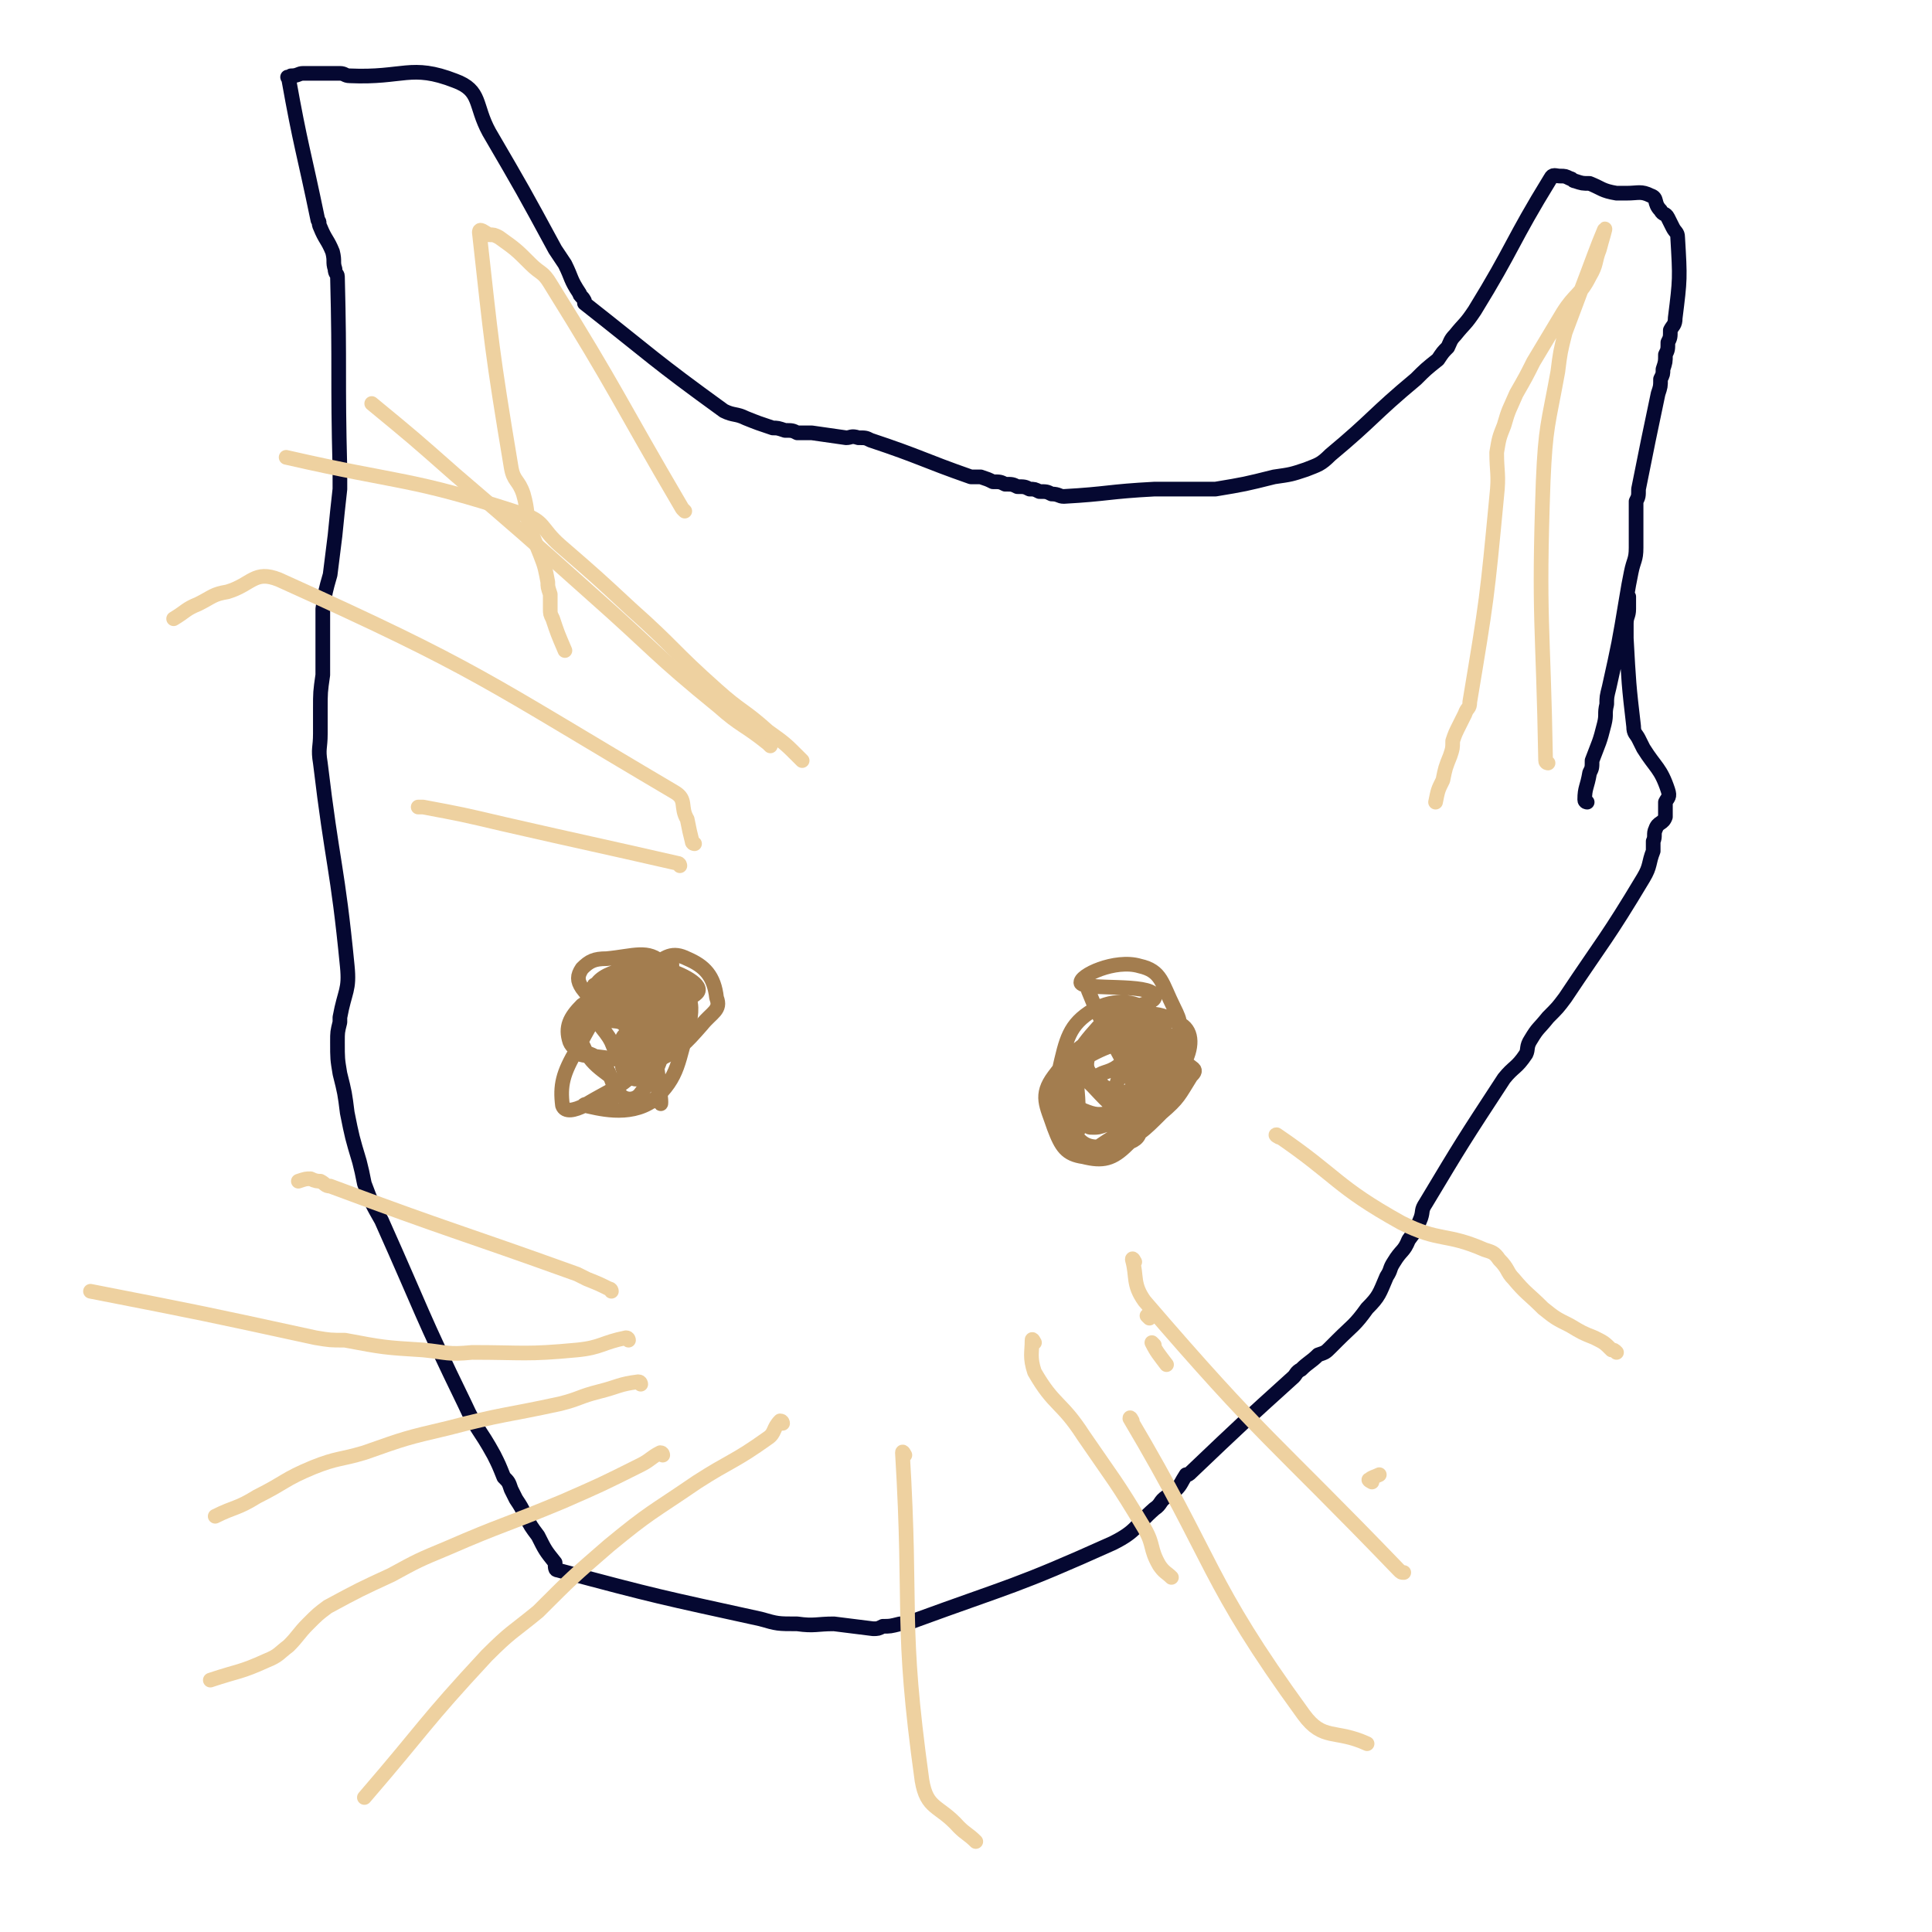 <svg viewBox='0 0 790 790' version='1.1' xmlns='http://www.w3.org/2000/svg' xmlns:xlink='http://www.w3.org/1999/xlink'><g fill='none' stroke='#050831' stroke-width='6' stroke-linecap='round' stroke-linejoin='round'><path d='M649,328c0,0 -1,0 -1,-1 0,-5 1,-5 2,-11 1,-2 1,-2 1,-5 3,-8 3,-7 5,-15 1,-4 0,-4 1,-8 0,-3 0,-3 1,-7 4,-18 4,-18 7,-36 1,-6 1,-6 2,-11 1,-5 2,-5 2,-10 0,-7 0,-7 0,-14 0,-2 0,-2 0,-5 1,-2 1,-2 1,-5 4,-20 4,-20 8,-39 1,-3 1,-3 1,-6 1,-2 1,-2 1,-4 1,-3 1,-3 1,-6 1,-2 1,-2 1,-5 1,-2 1,-2 1,-5 1,-2 2,-2 2,-5 2,-16 2,-16 1,-33 0,-2 -1,-2 -2,-4 -1,-2 -1,-2 -2,-4 -1,-2 -2,-1 -3,-3 -3,-3 -1,-5 -4,-6 -4,-2 -5,-1 -10,-1 -2,0 -2,0 -4,0 -6,-1 -6,-2 -11,-4 -3,0 -3,0 -6,-1 -1,0 -1,-1 -2,-1 -2,-1 -2,-1 -4,-1 -2,0 -3,-1 -4,1 -16,26 -15,28 -31,54 -4,6 -4,5 -8,10 -2,2 -2,3 -3,5 -2,2 -2,2 -4,5 -5,4 -5,4 -9,8 -18,15 -17,16 -35,31 -4,4 -5,4 -10,6 -6,2 -6,2 -13,3 -12,3 -12,3 -24,5 -5,0 -5,0 -10,0 -2,0 -2,0 -5,0 -3,0 -3,0 -6,0 -2,0 -2,0 -4,0 -19,1 -19,2 -37,3 -2,0 -2,-1 -5,-1 -2,-1 -2,-1 -5,-1 -2,-1 -2,-1 -4,-1 -2,-1 -2,-1 -5,-1 -2,-1 -2,-1 -5,-1 -2,-1 -2,-1 -5,-1 -2,-1 -2,-1 -5,-2 -2,0 -2,0 -4,0 -20,-7 -20,-8 -41,-15 -2,-1 -2,-1 -5,-1 -3,-1 -3,0 -5,0 -7,-1 -7,-1 -14,-2 -1,0 -1,0 -2,0 -2,0 -2,0 -4,0 -2,-1 -2,-1 -5,-1 -3,-1 -3,-1 -5,-1 -6,-2 -6,-2 -11,-4 -4,-2 -5,-1 -9,-3 -29,-21 -29,-22 -57,-44 0,0 0,-1 0,-1 -1,-2 -2,-2 -2,-3 -4,-6 -3,-6 -6,-12 -2,-3 -2,-3 -4,-6 -13,-24 -13,-24 -27,-48 -6,-11 -3,-17 -14,-21 -18,-7 -21,-1 -43,-2 -2,0 -2,-1 -4,-1 -3,0 -3,0 -6,0 -2,0 -2,0 -5,0 -2,0 -2,0 -4,0 -2,0 -2,1 -5,1 -1,1 -2,0 -1,1 5,28 6,29 12,58 1,1 0,1 1,3 2,5 3,5 5,10 1,4 0,4 1,7 0,2 1,2 1,3 1,39 0,40 1,79 0,4 0,4 0,8 -1,9 -1,9 -2,19 -1,8 -1,8 -2,16 -2,7 -2,7 -3,14 0,8 0,8 0,16 0,6 0,6 0,11 -1,7 -1,7 -1,14 0,5 0,5 0,10 0,6 -1,6 0,12 5,42 7,42 11,83 1,10 -1,10 -3,21 0,1 0,1 0,2 -1,4 -1,4 -1,8 0,7 0,7 1,13 2,8 2,8 3,16 2,10 2,10 5,20 1,4 1,4 2,9 3,8 3,8 7,15 17,38 16,38 34,75 5,11 6,10 12,21 2,4 2,4 4,9 2,2 2,2 3,5 1,2 1,2 2,4 2,3 2,3 4,7 2,4 2,4 5,8 3,6 3,6 7,11 0,2 0,3 1,3 41,11 42,11 83,20 7,2 7,2 15,2 7,1 8,0 15,0 8,1 8,1 16,2 2,0 2,0 4,-1 3,0 3,0 7,-1 2,0 2,0 5,-1 41,-15 42,-14 82,-32 10,-5 9,-7 17,-14 3,-2 2,-3 5,-5 2,-2 2,-1 4,-3 2,-2 2,-3 4,-6 1,0 1,0 2,-1 21,-20 21,-20 42,-39 1,-1 1,-2 3,-3 3,-3 4,-3 7,-6 3,-1 3,-1 5,-3 1,-1 1,-1 3,-3 6,-6 7,-6 12,-13 5,-5 5,-6 8,-13 2,-3 1,-3 3,-6 3,-5 4,-4 6,-9 3,-4 3,-4 5,-9 1,-3 0,-3 2,-6 15,-25 15,-25 32,-51 4,-5 5,-4 9,-10 1,-2 0,-3 2,-6 3,-5 3,-4 7,-9 4,-4 4,-4 7,-8 16,-24 17,-24 32,-49 3,-5 2,-6 4,-11 0,-2 0,-2 0,-4 1,-2 0,-3 1,-5 1,-3 3,-2 4,-5 0,-3 0,-3 0,-6 1,-2 2,-2 1,-5 -3,-9 -5,-9 -10,-17 -1,-2 -1,-2 -2,-4 -1,-2 -2,-2 -2,-5 -2,-17 -2,-18 -3,-36 0,-3 0,-3 0,-6 0,-3 1,-3 1,-6 0,-2 0,-2 0,-5 '/></g>
<g fill='none' stroke='#A37D4F' stroke-width='6' stroke-linecap='round' stroke-linejoin='round'><path d='M466,427c0,0 -1,-1 -1,-1 -4,4 -3,6 -8,10 -4,3 -7,2 -9,5 -1,1 2,1 3,3 2,1 3,2 4,2 2,-1 1,-3 3,-6 3,-6 4,-6 5,-12 1,-2 -2,-1 -2,-3 1,-3 5,-6 4,-7 -1,-1 -5,-1 -9,2 -9,7 -10,8 -16,17 -2,4 0,5 0,11 1,5 2,6 4,11 1,2 1,2 3,2 2,0 2,0 5,-1 6,-4 7,-3 12,-9 4,-6 3,-7 5,-15 1,-6 1,-16 0,-13 -2,10 -9,28 -7,40 1,4 7,-2 12,-7 4,-4 4,-4 6,-9 2,-5 2,-6 2,-11 1,-2 2,-3 0,-5 -4,-6 -4,-10 -10,-11 -10,-1 -13,1 -22,7 -7,4 -8,6 -11,14 -2,7 2,16 2,16 0,0 0,-16 -2,-17 -2,0 -8,8 -7,15 1,8 5,10 12,16 2,1 3,0 5,-2 10,-7 12,-6 18,-16 5,-8 3,-10 3,-19 0,-4 1,-8 -3,-8 -11,0 -15,2 -26,8 -5,3 -6,6 -6,12 0,8 6,17 6,16 1,-2 -7,-21 -2,-22 6,-3 15,18 25,15 11,-4 11,-14 17,-29 2,-7 2,-8 -1,-14 -5,-10 -5,-15 -14,-17 -10,-3 -25,4 -24,7 2,3 28,0 30,5 2,4 -14,4 -23,13 -9,10 -10,13 -13,26 0,4 3,6 7,8 5,2 6,2 12,1 7,-2 11,-9 13,-8 1,1 -8,10 -6,12 2,2 8,0 13,-4 7,-6 7,-7 12,-15 1,-1 2,-2 1,-3 -12,-9 -14,-16 -27,-15 -15,1 -21,6 -30,18 -6,8 -3,12 0,21 3,8 5,11 12,12 8,2 12,1 18,-5 15,-14 17,-17 24,-35 3,-7 2,-13 -4,-15 -8,-5 -14,-4 -25,0 -7,4 -10,7 -11,14 -2,6 1,7 6,12 2,3 4,5 8,3 6,-2 10,-3 12,-10 4,-10 6,-17 1,-22 -7,-6 -16,-7 -25,-2 -10,6 -11,12 -14,25 -2,11 0,14 5,23 3,6 6,8 11,8 9,-1 18,-1 17,-8 -1,-25 -10,-28 -21,-56 '/><path d='M258,413c0,0 -1,-1 -1,-1 13,-3 23,-1 28,-6 3,-3 -6,-8 -14,-10 -6,-2 -8,-1 -13,2 -8,5 -12,7 -14,15 -1,6 3,7 6,13 2,5 2,5 6,9 1,1 2,2 3,1 9,-6 11,-6 17,-14 4,-5 2,-6 4,-12 1,-1 2,-2 1,-3 -2,-4 -7,-6 -6,-7 1,0 10,3 10,5 0,1 -6,-2 -11,1 -7,3 -10,4 -11,10 -2,6 3,7 6,14 0,1 0,4 1,3 8,-4 10,-6 17,-14 4,-5 8,-6 6,-11 -1,-9 -5,-13 -12,-16 -6,-3 -9,-1 -15,4 -10,8 -12,11 -17,20 -1,2 2,1 5,2 3,0 3,1 6,1 5,-1 5,-2 11,-4 2,-1 3,-2 3,-2 1,0 -1,3 -1,2 -3,-2 -2,-6 -5,-8 -1,-1 -4,1 -4,3 0,4 2,4 4,8 2,2 3,4 4,4 2,0 2,-1 3,-3 1,-4 2,-4 1,-7 -1,-4 -1,-6 -5,-8 -5,-2 -11,-3 -13,1 -3,4 2,7 4,15 2,5 2,9 4,10 1,1 2,-3 3,-6 2,-5 6,-12 4,-11 -5,3 -13,10 -18,21 -2,3 2,6 4,7 2,1 3,-1 4,-4 4,-7 4,-8 6,-16 2,-6 2,-12 2,-12 0,0 -2,6 -3,12 -2,4 -4,10 -2,8 4,-7 12,-24 13,-27 0,-2 -7,14 -10,18 -1,2 3,-6 3,-6 -1,1 -3,3 -5,7 -2,2 -1,5 -3,5 -4,1 -6,-4 -8,-3 -2,0 -3,7 -1,6 8,-11 11,-15 19,-30 1,-3 1,-7 0,-5 -7,7 -11,10 -16,22 -3,7 -3,14 0,15 3,2 6,-5 12,-10 '/><path d='M262,402c0,0 -1,-1 -1,-1 0,5 1,6 2,12 0,2 0,2 1,4 1,2 2,2 2,4 3,15 5,33 4,30 -2,-6 -1,-41 -11,-48 -7,-4 -15,11 -23,26 -6,10 -7,15 -6,23 1,3 5,2 9,0 13,-8 18,-8 24,-19 4,-7 1,-12 -4,-19 -5,-7 -14,-8 -16,-11 -1,-1 10,-1 9,2 -3,10 -16,14 -17,23 0,5 7,3 15,5 5,0 6,1 9,0 2,-1 0,-3 0,-6 -1,-5 -5,-8 -3,-9 4,-2 18,4 15,3 -7,0 -24,-8 -34,-5 -5,1 0,8 3,15 5,8 13,9 13,15 0,5 -16,5 -14,6 5,1 18,5 28,-2 11,-10 10,-16 15,-32 1,-6 1,-10 -3,-13 -6,-4 -9,-3 -18,-1 -12,1 -14,1 -23,7 -5,5 -7,9 -5,15 2,5 8,3 13,8 5,6 3,9 8,14 2,2 6,2 8,-1 7,-9 8,-12 11,-25 2,-13 5,-19 -2,-28 -6,-6 -12,-3 -23,-2 -5,0 -7,1 -10,4 -2,3 -2,5 0,8 6,8 8,9 16,14 3,2 5,3 8,2 4,-2 6,-10 8,-8 3,3 -1,17 2,18 2,1 6,-7 8,-14 1,-5 0,-7 -3,-11 -3,-5 -3,-6 -8,-7 -9,-3 -11,-3 -19,0 -5,2 -8,5 -7,10 1,4 5,4 11,7 3,3 3,3 7,4 6,3 11,4 12,5 0,1 -5,0 -10,0 -2,0 -2,-1 -4,0 -1,0 -1,0 -2,1 '/></g>
<g fill='none' stroke='#EED1A0' stroke-width='6' stroke-linecap='round' stroke-linejoin='round'><path d='M633,312c0,0 -1,0 -1,-1 -1,-57 -3,-57 -1,-114 1,-23 2,-23 6,-45 1,-8 1,-8 3,-16 3,-8 3,-8 6,-16 5,-13 7,-19 10,-26 1,-2 -1,4 -2,8 -2,5 -1,6 -4,11 -4,8 -6,7 -11,15 -6,10 -6,10 -12,20 -3,6 -3,6 -7,13 -3,7 -3,6 -5,13 -2,5 -2,5 -3,11 0,8 1,9 0,18 -4,42 -4,42 -11,84 0,3 -1,2 -2,5 -1,2 -1,2 -2,4 -2,4 -2,4 -3,7 0,3 0,3 -1,6 -2,5 -2,5 -3,10 -2,4 -2,4 -3,9 '/><path d='M280,209c0,0 0,0 -1,-1 -27,-46 -26,-47 -54,-92 -3,-5 -4,-4 -8,-8 -6,-6 -6,-6 -13,-11 -2,-1 -2,-1 -4,-1 -2,-1 -4,-3 -4,-1 5,45 5,48 13,96 1,6 3,5 5,11 2,7 1,8 3,15 2,5 2,5 4,10 2,5 2,6 3,11 0,2 0,2 1,5 0,2 0,2 0,5 0,0 0,0 0,1 0,2 0,2 1,4 2,6 2,6 5,13 '/><path d='M250,528c0,0 0,-1 -1,-1 -4,-2 -4,-2 -9,-4 -2,-1 -2,-1 -4,-2 -50,-18 -50,-17 -101,-36 -2,0 -2,-1 -4,-2 -1,0 -2,0 -4,-1 -2,0 -2,0 -5,1 '/><path d='M257,548c0,0 0,-1 -1,-1 -10,2 -10,4 -20,5 -21,2 -22,1 -43,1 -10,1 -10,0 -20,-1 -16,-1 -16,-1 -32,-4 -6,0 -6,0 -12,-1 -46,-10 -46,-10 -92,-19 '/><path d='M262,566c0,0 0,-1 -1,-1 -8,1 -8,2 -16,4 -8,2 -8,3 -16,5 -23,5 -23,4 -46,10 -17,4 -17,4 -34,10 -10,3 -11,2 -21,6 -12,5 -11,6 -23,12 -8,5 -9,4 -17,8 '/><path d='M271,595c0,0 0,-1 -1,-1 -4,2 -4,3 -8,5 -16,8 -16,8 -32,15 -24,10 -24,9 -47,19 -12,5 -12,5 -23,11 -13,6 -13,6 -26,13 -4,3 -4,3 -8,7 -4,4 -4,5 -8,9 -4,3 -4,4 -9,6 -11,5 -11,4 -23,8 '/><path d='M320,582c0,0 0,-1 -1,-1 -3,3 -2,5 -5,7 -14,10 -15,9 -29,18 -19,13 -19,12 -36,26 -15,13 -15,13 -29,27 -11,9 -11,8 -21,18 -26,28 -25,29 -50,58 '/><path d='M370,595c0,0 -1,-2 -1,-1 4,66 -1,69 8,134 2,12 7,10 15,19 3,3 4,3 7,6 '/><path d='M472,550c0,0 -1,-1 -1,-1 2,4 3,5 6,9 '/><path d='M561,606c0,0 -2,-1 -1,-1 1,-1 2,-1 4,-2 '/><path d='M464,516c0,0 -1,-2 -1,-1 2,7 0,10 5,17 49,57 52,56 104,110 1,1 1,1 2,1 '/><path d='M470,539c0,0 -1,-1 -1,-1 '/><path d='M423,549c0,0 -1,-2 -1,-1 0,5 -1,7 1,13 8,14 11,12 20,26 13,19 13,18 25,38 4,7 2,8 6,15 2,3 3,3 5,5 '/><path d='M463,581c0,0 -1,-2 -1,-1 35,59 31,66 71,121 8,11 13,6 26,12 0,0 0,0 0,0 '/><path d='M523,465c0,0 -2,-1 -1,-1 25,17 24,21 51,36 16,8 18,4 34,11 3,1 4,1 6,4 4,4 3,5 6,8 5,6 6,6 12,12 5,4 5,4 11,7 5,3 5,3 10,5 4,2 4,2 7,5 1,0 1,0 2,1 '/><path d='M284,345c0,0 -1,0 -1,-1 -1,-4 -1,-4 -2,-9 -3,-5 0,-8 -5,-11 -78,-46 -80,-50 -162,-87 -10,-4 -11,2 -21,5 -6,1 -6,2 -12,5 -5,2 -5,3 -10,6 '/><path d='M278,354c0,0 0,-1 -1,-1 -35,-8 -36,-8 -71,-16 -17,-4 -17,-4 -33,-7 -1,0 -1,0 -2,0 '/><path d='M315,305c0,0 0,0 -1,-1 -10,-8 -11,-7 -20,-15 -27,-22 -26,-23 -52,-46 -28,-25 -28,-25 -56,-49 -17,-15 -17,-15 -34,-29 '/><path d='M328,311c0,0 0,0 -1,-1 -6,-6 -6,-6 -13,-11 -10,-9 -11,-8 -21,-17 -18,-16 -17,-17 -35,-33 -14,-13 -14,-13 -29,-26 -8,-7 -6,-10 -16,-13 -46,-15 -48,-12 -96,-23 '/></g>
</svg>